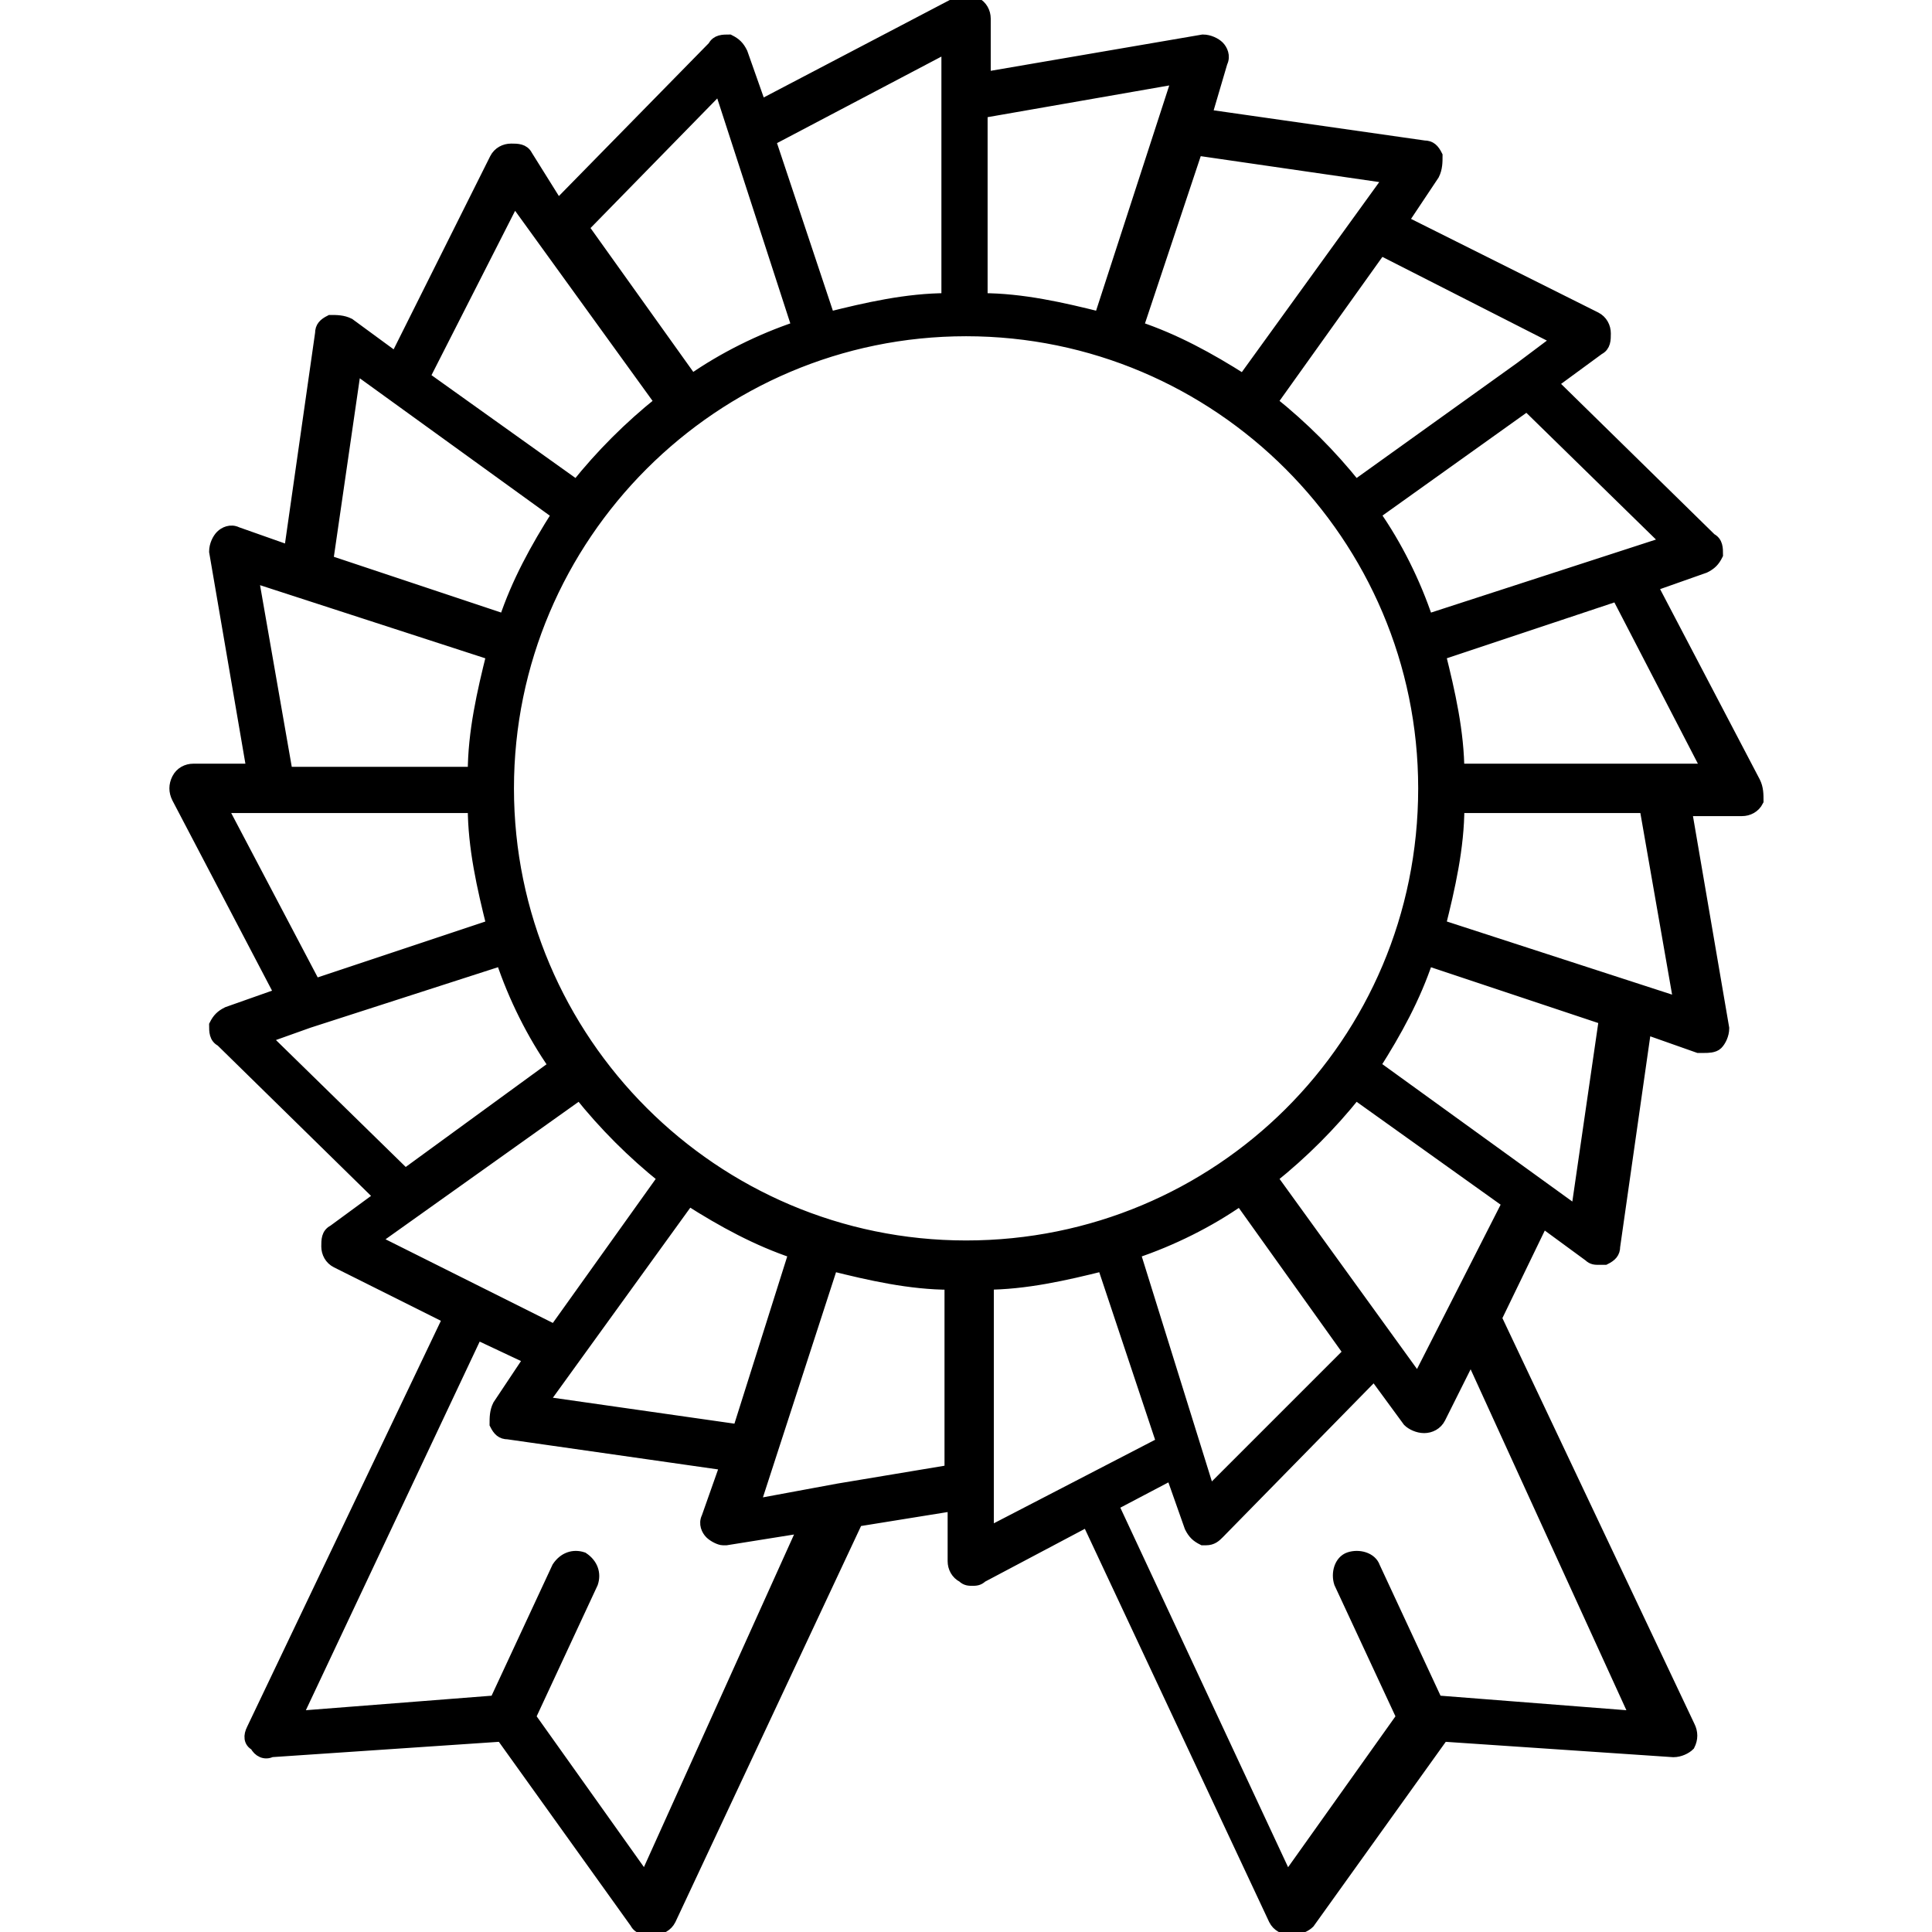 <svg width="81" height="81" viewBox="0 0 81 81" fill="none" xmlns="http://www.w3.org/2000/svg">
<g clip-path="url(#clip0_2240_9440)">
<path d="M73.556 32.791L69.245 24.56L71.466 23.776C71.727 23.645 71.858 23.515 71.988 23.253C71.988 22.992 71.988 22.731 71.727 22.6L65.064 16.068L67.024 14.631C67.285 14.5 67.285 14.239 67.285 13.978C67.285 13.716 67.154 13.455 66.893 13.324L58.793 9.274L60.099 7.315C60.23 7.053 60.23 6.792 60.23 6.531C60.099 6.27 59.969 6.139 59.708 6.139L50.562 4.832L51.216 2.611C51.346 2.35 51.216 2.089 51.085 1.958C50.954 1.828 50.693 1.697 50.432 1.697L41.287 3.265V0.782C41.287 0.521 41.156 0.26 40.895 0.129C40.633 -0.001 40.372 -0.001 40.111 0.129L31.88 4.441L31.096 2.22C30.966 1.958 30.835 1.828 30.574 1.697C30.312 1.697 30.051 1.697 29.921 1.958L23.388 8.621L22.082 6.531C21.951 6.27 21.69 6.27 21.429 6.27C21.167 6.27 20.906 6.4 20.775 6.661L16.595 15.023L14.635 13.586C14.374 13.455 14.113 13.455 13.851 13.455C13.59 13.586 13.459 13.716 13.459 13.978L12.153 23.123L9.932 22.339C9.671 22.208 9.409 22.339 9.279 22.47C9.148 22.6 9.017 22.861 9.017 23.123L10.585 32.268H8.103C7.841 32.268 7.58 32.399 7.45 32.66C7.319 32.921 7.319 33.182 7.45 33.444L11.761 41.674L9.54 42.458C9.279 42.589 9.148 42.72 9.017 42.981C9.017 43.242 9.017 43.503 9.279 43.634L15.941 50.166L13.982 51.603C13.72 51.734 13.72 51.995 13.72 52.257C13.72 52.518 13.851 52.779 14.113 52.91L18.816 55.261L10.585 72.507C10.454 72.768 10.454 73.029 10.716 73.16C10.846 73.421 11.108 73.552 11.369 73.421L21.037 72.768L26.654 80.607C26.785 80.868 27.046 80.868 27.308 80.868C27.308 80.868 27.308 80.868 27.438 80.868C27.7 80.868 27.961 80.737 28.091 80.476L35.93 63.753L39.98 63.1V65.452C39.98 65.713 40.111 65.974 40.372 66.105C40.503 66.236 40.633 66.236 40.764 66.236C40.895 66.236 41.025 66.236 41.156 66.105L45.598 63.753L53.437 80.476C53.567 80.737 53.829 80.868 54.09 80.868C54.09 80.868 54.09 80.868 54.221 80.868C54.482 80.868 54.743 80.737 54.874 80.607L60.492 72.768L70.159 73.421C70.421 73.421 70.682 73.29 70.812 73.16C70.943 72.899 70.943 72.637 70.812 72.376L62.712 55.261L64.672 51.212L66.632 52.649C66.763 52.779 66.893 52.779 67.024 52.779C67.154 52.779 67.154 52.779 67.285 52.779C67.546 52.649 67.677 52.518 67.677 52.257L68.983 43.111L71.204 43.895C71.335 43.895 71.335 43.895 71.466 43.895C71.596 43.895 71.858 43.895 71.988 43.765C72.119 43.634 72.249 43.373 72.249 43.111L70.682 33.966H73.033C73.295 33.966 73.556 33.836 73.687 33.574C73.687 33.313 73.687 33.052 73.556 32.791ZM69.898 22.731L59.838 25.997C59.316 24.429 58.532 22.861 57.617 21.555L64.019 16.983L69.898 22.731ZM40.503 52.257C29.921 52.257 21.298 43.634 21.298 33.052C21.298 22.47 29.921 13.847 40.503 13.847C51.085 13.847 59.708 22.47 59.708 33.052C59.708 43.765 51.085 52.257 40.503 52.257ZM47.558 52.518C49.125 51.995 50.693 51.212 51.999 50.297L56.572 56.699L50.693 62.578L47.558 52.518ZM30.966 59.965L22.735 58.789L28.875 50.297C30.312 51.212 31.75 51.995 33.317 52.518L30.966 59.965ZM65.325 14.239L63.758 15.415L56.833 20.379C55.788 19.073 54.612 17.897 53.306 16.852L57.879 10.45L65.325 14.239ZM58.27 7.445L52.13 15.937C50.693 15.023 49.256 14.239 47.688 13.716L50.17 6.27L58.27 7.445ZM49.387 3.265L46.12 13.324C44.553 12.932 42.854 12.54 41.156 12.54V4.702L49.387 3.265ZM39.719 1.958V12.54C38.02 12.54 36.322 12.932 34.754 13.324L32.272 5.878L39.719 1.958ZM30.182 3.657L33.448 13.716C31.88 14.239 30.312 15.023 29.006 15.937L24.433 9.536L30.182 3.657ZM21.559 8.36L27.7 16.852C26.393 17.897 25.217 19.073 24.172 20.379L17.77 15.807L21.559 8.36ZM14.896 15.415L23.388 21.555C22.474 22.992 21.69 24.429 21.167 25.997L13.72 23.515L14.896 15.415ZM10.585 24.168L20.645 27.434C20.253 29.002 19.861 30.7 19.861 32.399H12.022L10.585 24.168ZM9.279 33.836H11.369H19.861C19.861 35.534 20.253 37.233 20.645 38.8L13.198 41.282L9.279 33.836ZM11.108 43.503L12.937 42.85L21.037 40.237C21.559 41.805 22.343 43.373 23.258 44.679L16.987 49.252L11.108 43.503ZM24.303 45.855C25.348 47.161 26.524 48.337 27.83 49.383L23.258 55.784L15.68 51.995L24.303 45.855ZM27.046 78.778L22.212 71.984L24.825 66.366C24.956 65.974 24.825 65.582 24.433 65.321C24.041 65.191 23.649 65.321 23.388 65.713L20.775 71.331L12.414 71.984L19.991 55.915L22.212 56.96L20.906 58.92C20.775 59.181 20.775 59.442 20.775 59.703C20.906 59.965 21.037 60.095 21.298 60.095L30.443 61.402L29.659 63.623C29.529 63.884 29.659 64.145 29.79 64.276C29.921 64.407 30.182 64.537 30.312 64.537H30.443L33.709 64.015L27.046 78.778ZM35.146 62.447L31.619 63.1L34.885 53.041C36.453 53.432 38.151 53.824 39.849 53.824V61.663L35.146 62.447ZM41.287 53.824C42.985 53.824 44.683 53.432 46.251 53.041L48.733 60.487L41.417 64.276V53.824H41.287ZM68.591 71.984L60.23 71.331L57.617 65.713C57.487 65.321 56.964 65.191 56.572 65.321C56.18 65.452 56.05 65.974 56.18 66.366L58.793 71.984L53.959 78.778L46.643 63.1L49.125 61.794L49.909 64.015C50.04 64.276 50.17 64.407 50.432 64.537H50.562C50.824 64.537 50.954 64.407 51.085 64.276L57.617 57.613L59.054 59.573C59.185 59.703 59.446 59.834 59.708 59.834C59.969 59.834 60.23 59.703 60.361 59.442L61.667 56.829L68.591 71.984ZM59.446 57.874L53.306 49.383C54.612 48.337 55.788 47.161 56.833 45.855L63.235 50.428L59.446 57.874ZM66.109 50.82L57.617 44.679C58.532 43.242 59.316 41.805 59.838 40.237L67.285 42.72L66.109 50.82ZM70.421 42.066L60.361 38.8C60.753 37.233 61.145 35.534 61.145 33.836H68.983L70.421 42.066ZM61.145 32.399C61.145 30.7 60.753 29.002 60.361 27.434L67.808 24.952L71.596 32.268H61.145V32.399Z" fill="black" stroke="black" stroke-width="0.5"/>
</g>
<defs>
<clipPath id="clip0_2240_9440">
<rect width="81" height="81" fill="white"/>
</clipPath>
</defs>
</svg>
